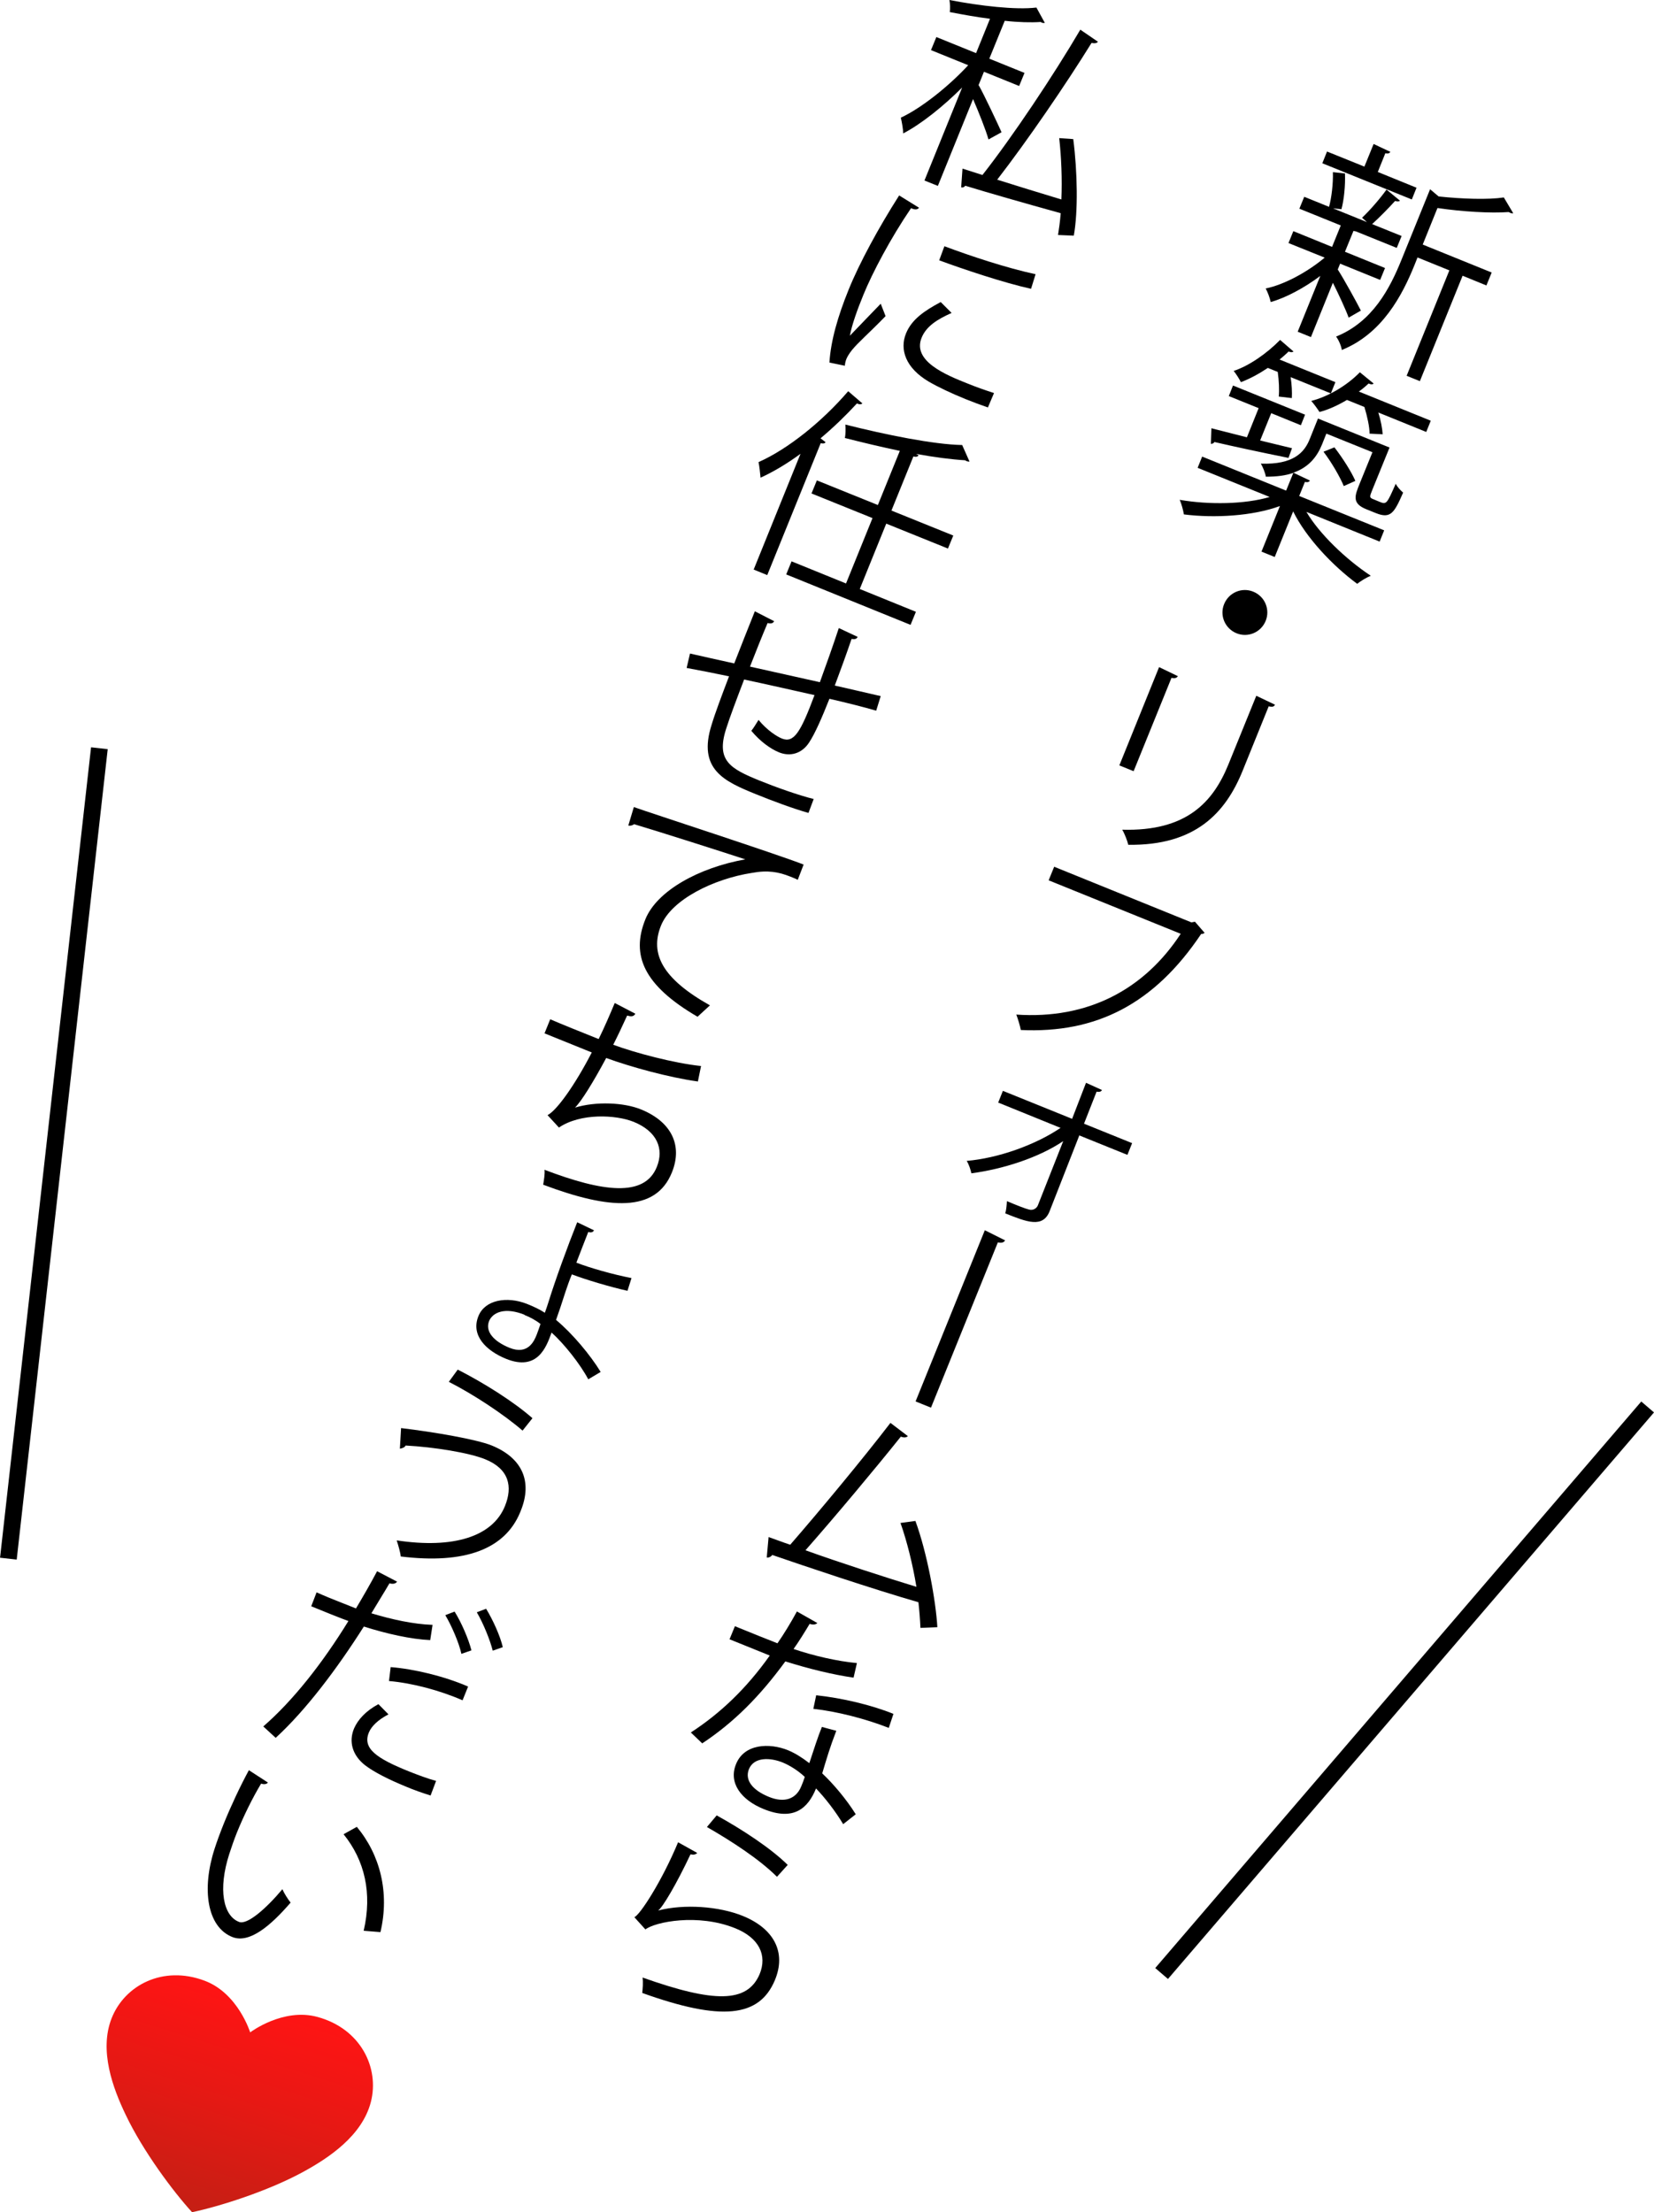 <?xml version="1.0" encoding="UTF-8"?><svg xmlns="http://www.w3.org/2000/svg" xmlns:xlink="http://www.w3.org/1999/xlink" viewBox="0 0 98.69 131.97"><defs><style>.e{fill:none;stroke:#000;stroke-miterlimit:10;}.f{fill:url(#d);opacity:.92;}</style><linearGradient id="d" x1="1013.8" y1="927.44" x2="1013.8" y2="913.75" gradientTransform="translate(-682.62 -1039.51) rotate(17.49) scale(1 .98) skewX(.02)" gradientUnits="userSpaceOnUse"><stop offset="0" stop-color="#bf0c00"/><stop offset=".54" stop-color="#e40500"/><stop offset="1" stop-color="red"/></linearGradient></defs><g id="a"/><g id="b"><g id="c"><line class="e" x1="69.31" y1="117.74" x2="98.31" y2="83.94"/><line class="e" x1=".5" y1="92.99" x2="5.93" y2="44.64"/><g><path d="M79.84,16.11c.32,.49,1.17,2.03,1.36,2.42l-.73,.42c-.15-.43-.59-1.38-.94-2.08l-1.31,3.24-.79-.32,1.35-3.33c-.96,.72-2.07,1.31-2.96,1.56-.05-.25-.19-.61-.3-.81,1.09-.22,2.48-.97,3.52-1.84l-2.16-.87,.29-.71,2.31,.94,.52-1.28-2.47-1,.29-.71,1.48,.6c.15-.54,.25-1.38,.23-2.07l.72,.08c.03,.71-.06,1.59-.21,2.13l-.5-.05,2.02,.82c-.13-.12-.28-.25-.29-.26,.46-.43,1.09-1.16,1.46-1.68l.8,.66c-.05,.06-.15,.06-.29,.02-.36,.4-.93,.98-1.37,1.38l1.76,.71-.29,.71-2.45-.99s-.08,0-.13-.03l-.51,1.25,2.39,.97-.29,.71-2.39-.97-.14,.35Zm4.68-4.91l-.28,.7-5.34-2.16,.28-.7,2.23,.9,.55-1.35,1,.47c-.05,.08-.13,.12-.3,.08l-.45,1.12,2.31,.94Zm4.48,5.07l-.31,.76-1.42-.58-2.55,6.29-.79-.32,2.55-6.29-1.9-.77-.18,.45c-.73,1.81-1.93,4.1-4.34,5.07-.02-.22-.19-.61-.34-.8,2.19-.88,3.22-2.89,3.91-4.6l1.7-4.19,.51,.43c1.4,.15,2.95,.2,3.89,.06l.56,.94c-.05,.02-.14,.01-.27-.07-1.07,.08-2.76-.02-4.25-.24l-.88,2.18,4.12,1.67Z"/><path d="M82.34,32.32l-4.39-1.78c.79,1.33,2.35,2.82,3.84,3.81-.25,.1-.61,.32-.81,.48-1.48-1.09-3.06-2.77-3.82-4.32l-1.1,2.72-.79-.32,1.1-2.72c-1.63,.6-3.91,.73-5.73,.5-.04-.25-.15-.65-.25-.87,1.74,.3,3.88,.27,5.37-.17l-4.3-1.74,.27-.67,5.01,2.03,.43-1.06c-.44,.16-.98,.23-1.64,.23-.03-.21-.19-.61-.3-.78,1.94,.07,2.6-.66,2.92-1.47l.49-1.22,4.27,1.73-1.03,2.53c-.17,.42-.18,.46,.08,.56l.36,.15c.41,.17,.43,.12,.96-1.08,.09,.19,.29,.4,.44,.53-.53,1.21-.74,1.58-1.63,1.22l-.57-.23c-.87-.35-.68-.81-.4-1.51l.77-1.89-2.75-1.11-.26,.65c-.28,.69-.76,1.35-1.71,1.68l.99,.47c-.05,.08-.13,.12-.3,.08l-.34,.84,5.07,2.05-.27,.67Zm-5.45-5c-1.65-.33-3.35-.7-4.43-.95-.05,.09-.13,.11-.21,.11l.03-.93c.58,.15,1.31,.33,2.12,.54l.7-1.74-1.78-.72,.25-.63,4.3,1.74-.25,.63-1.77-.72-.66,1.63,1.9,.46-.21,.58Zm-.59-3.66c.04-.38,.01-.96-.06-1.47l-.59-.24c-.54,.36-1.1,.66-1.61,.85-.09-.19-.29-.5-.43-.67,.91-.3,1.98-1.04,2.77-1.85l.8,.69c-.06,.05-.16,.06-.29,0-.16,.16-.35,.32-.54,.48l3.33,1.35-.27,.67-2.4-.97c.07,.45,.09,.92,.07,1.25l-.77-.09Zm5.42,2.22c0-.4-.14-1.05-.31-1.6l-1.04-.42c-.54,.32-1.1,.58-1.64,.72-.11-.18-.34-.49-.49-.66,.98-.25,2.1-.89,2.9-1.71l.82,.67c-.05,.06-.15,.07-.3,0-.18,.17-.37,.33-.58,.48l4.29,1.74-.27,.67-2.86-1.16c.15,.47,.24,.96,.26,1.3l-.8-.04Zm-2.09,.82c.48,.62,1.02,1.47,1.24,1.99l-.69,.31c-.22-.54-.73-1.42-1.21-2.05l.65-.26Z"/><path d="M75.52,37.04c-.28,.69-1.06,1.02-1.74,.74-.69-.28-1.02-1.06-.74-1.74,.28-.69,1.06-1.02,1.74-.74,.71,.29,1.01,1.08,.74,1.74Z"/><path d="M66.79,45.66l2.37-5.86,1.12,.54c-.06,.1-.17,.15-.38,.1l-2.26,5.57-.86-.35Zm9.28-3.61c-.06,.12-.17,.14-.37,.09l-1.55,3.83c-1.02,2.53-2.83,4.49-6.83,4.43-.05-.23-.22-.67-.36-.9,3.84,.11,5.42-1.65,6.33-3.88l1.67-4.11,1.13,.54Z"/><path d="M71.88,55.65c-.06,.05-.13,.08-.21,.07-2.8,4.18-6.26,5.94-10.76,5.73-.05-.26-.18-.69-.27-.92,4.23,.29,7.61-1.46,9.81-4.82l-7.88-3.19,.33-.81,8.19,3.32,.21-.04,.58,.67Z"/><path d="M67.27,68.9l-2.87-1.16-1.76,4.49c-.4,1.07-1.38,.67-2.66,.16,.06-.18,.09-.5,.1-.73,.61,.26,1.13,.46,1.31,.5,.24,.07,.44-.05,.53-.23l1.52-3.85c-1.48,1-3.64,1.68-5.48,1.92-.05-.23-.15-.54-.28-.74,1.86-.16,4.08-.94,5.6-1.97l-3.72-1.51,.28-.7,4.13,1.67,.83-2.15,.95,.43c-.04,.1-.16,.13-.32,.1l-.75,1.91,2.87,1.16-.28,.7Z"/><path d="M58.77,73.4l1.2,.6c-.07,.13-.21,.17-.43,.12l-3.99,9.86-.92-.37,4.13-10.21Z"/><path d="M54.92,97.13c-.02-.48-.06-1-.12-1.54-2.61-.75-6.84-2.17-8.72-2.82-.08,.11-.21,.17-.33,.15l.11-1.22c.37,.13,.81,.3,1.29,.46,1.73-1.99,4.34-5.13,5.98-7.27l1.04,.79c-.09,.09-.24,.1-.42,.03-1.56,1.95-3.91,4.76-5.69,6.78,2.03,.73,4.97,1.68,6.62,2.18-.21-1.29-.56-2.71-.95-3.81l.89-.12c.7,1.9,1.22,4.77,1.31,6.34l-1,.04Z"/><path d="M48.77,96.83c-.08,.08-.23,.13-.46,.05-.3,.5-.66,1.08-.96,1.5,1.21,.41,2.61,.73,3.78,.84l-.2,.87c-1.23-.18-2.64-.52-4.07-.97-1.52,2.08-3.07,3.64-4.96,4.89l-.68-.65c1.74-1.13,3.3-2.6,4.71-4.59l-2.4-.97,.32-.78,1.43,.58c.37,.15,.76,.3,1.11,.44,.4-.58,.79-1.22,1.16-1.9l1.2,.68Zm1.13,6.43c-.38,.98-.58,1.67-.84,2.54,.65,.61,1.44,1.54,2,2.44l-.75,.59c-.46-.77-1.09-1.58-1.62-2.13-.49,1.21-1.35,1.95-3.12,1.23-1.34-.54-2.12-1.56-1.65-2.69,.49-1.21,1.99-1.27,3.1-.82,.43,.18,.84,.44,1.27,.77,.26-.79,.52-1.6,.75-2.16l.86,.23Zm-1.88,2.75c-.42-.39-.89-.68-1.32-.86-.72-.29-1.7-.35-2.01,.39-.28,.69,.26,1.29,1.21,1.67,.87,.35,1.59,.15,1.91-.64,.08-.19,.15-.37,.21-.56Zm5.02-2.92c-1.37-.54-3.11-.99-4.51-1.14l.17-.81c1.53,.16,3.3,.58,4.61,1.11l-.28,.84Z"/><path d="M41.6,110.55c-.1,.1-.22,.12-.4,.08-.82,1.74-1.66,3.17-1.93,3.35h.01c1.54-.4,3.62-.25,5.03,.32,1.86,.75,2.63,2.17,1.92,3.85-.93,2.2-3.17,2.45-7.91,.75,.03-.25,.06-.63,.02-.92,4.28,1.52,6.24,1.52,6.98-.19,.48-1.15-.04-2.18-1.45-2.75-2.23-.9-4.78-.38-5.36,.07l-.66-.73c.33-.13,1.63-2.12,2.61-4.47l1.13,.63Zm1.15-2.25c1.56,.86,3.26,1.98,4.25,2.96l-.64,.71c-1.03-1.03-2.68-2.11-4.18-2.97l.58-.69Z"/><path d="M58.4,5.09c.32,.56,1.16,2.35,1.36,2.8l-.78,.43c-.14-.52-.58-1.62-.92-2.41l-2.1,5.18-.8-.32,2.25-5.55c-1.13,1.13-2.47,2.2-3.52,2.74,0-.26-.08-.68-.14-.94,1.21-.56,2.86-1.87,4.02-3.13l-2.22-.9,.32-.78,2.37,.96,.83-2.05c-.8-.1-1.62-.25-2.4-.4,.03-.18,.02-.51-.02-.72,1.81,.35,3.95,.6,5.19,.45l.5,.91c-.05,.02-.1,.01-.15,0-.04-.01-.06-.02-.09-.05-.59,.04-1.34,.02-2.15-.07l-.92,2.26,2.1,.85-.32,.78-2.1-.85-.33,.82Zm5.64,3.22c.25,1.94,.29,4.34,.03,5.75l-.94-.04c.06-.37,.12-.81,.16-1.3-2.13-.59-4.33-1.22-5.7-1.64-.05,.09-.15,.12-.24,.1l.08-1.12,1.19,.38c1.8-2.29,4.23-5.93,5.84-8.67l1.05,.72c-.06,.09-.21,.11-.38,.07-1.54,2.49-3.85,5.86-5.63,8.16,1.17,.37,2.51,.78,3.83,1.18,.05-1.19,0-2.51-.13-3.66l.85,.06Z"/><path d="M54.84,12.39c-.09,.12-.24,.14-.48,.03-1.22,1.79-2.31,3.86-2.84,5.16-.37,.9-.7,1.83-.81,2.45,.47-.5,1.5-1.55,1.84-1.91l.29,.74c-.99,1.02-1.63,1.56-2.01,2.03-.14,.18-.26,.36-.33,.53-.05,.13-.08,.26-.09,.4l-.92-.19c.08-1.3,.5-2.76,1.15-4.36,.64-1.58,1.78-3.68,3.01-5.61l1.18,.73Zm4.11,11.92c-.44-.15-.89-.32-1.34-.5-.86-.35-1.64-.72-2.19-1.04-1.39-.82-1.75-1.92-1.36-2.88,.34-.83,1.08-1.34,2.07-1.87l.65,.65c-.85,.38-1.51,.79-1.79,1.48-.57,1.4,1.48,2.23,2.74,2.73,.51,.21,1.06,.4,1.58,.57l-.36,.85Zm-2.6-9.62c1.57,.59,3.72,1.3,5.44,1.67l-.27,.87c-1.6-.35-4.08-1.18-5.48-1.7l.31-.84Z"/><path d="M47.77,27.07c-.8,.59-1.61,1.07-2.39,1.43-.02-.23-.07-.7-.12-.93,1.72-.76,3.77-2.39,5.35-4.23l.85,.73c-.08,.06-.18,.07-.33,0-.68,.74-1.41,1.44-2.17,2.08l.3,.23c-.05,.08-.14,.1-.29,.06l-3.19,7.87-.81-.33,2.8-6.92Zm8.8,5.66l-3.69-1.49-1.58,3.9,3.35,1.36-.32,.78-7.42-3.01,.32-.78,3.25,1.32,1.58-3.9-3.64-1.47,.32-.78,3.64,1.47,1.31-3.23c-1.08-.23-2.23-.5-3.28-.77,.05-.22,.05-.57,.03-.8,2.42,.61,5.28,1.19,6.97,1.22l.44,.99s-.09,0-.15-.02c-.04-.02-.07-.03-.12-.06-.81-.05-1.82-.18-2.92-.38l.15,.08c-.05,.08-.13,.12-.31,.07l-1.31,3.23,3.69,1.49-.32,.78Z"/><path d="M51.17,38c-.05,.12-.16,.15-.36,.12-.29,.86-.66,1.87-1,2.78,1.02,.23,1.99,.46,2.74,.63l-.27,.87c-.75-.22-1.75-.47-2.79-.71-.44,1.11-.86,2.08-1.22,2.62-.43,.65-1.12,.85-1.8,.57-.49-.2-1.12-.65-1.64-1.28,.13-.16,.3-.44,.43-.65,.53,.64,1.1,.99,1.39,1.11,.72,.29,1.12-.37,1.95-2.59-1.48-.33-3.02-.68-4.2-.93-.44,1.15-.86,2.26-1.08,2.96-.6,1.89,.26,2.36,2,3.07,.99,.4,2.31,.87,3.23,1.1l-.31,.83c-.89-.25-2.13-.71-3.14-1.12-1.87-.76-3.49-1.47-2.64-4.14,.21-.7,.61-1.76,1.04-2.89-.8-.17-1.87-.38-2.53-.5l.2-.86c.68,.16,1.75,.39,2.64,.59,.41-1.05,.86-2.19,1.23-3.11l1.15,.59c-.06,.13-.19,.16-.39,.11-.31,.73-.7,1.7-1.05,2.6l4.17,.93c.38-1.04,.8-2.23,1.13-3.23l1.13,.53Z"/><path d="M37.82,48.15c.92,.33,8.55,2.81,10.13,3.43l-.35,.91c-.15-.08-.3-.13-.44-.19-.7-.28-1.34-.4-2.31-.22-2.25,.35-4.78,1.58-5.41,3.14-.68,1.69,.09,3.17,2.92,4.76l-.74,.68c-3.22-1.88-3.98-3.67-3.11-5.82,.69-1.7,3.2-3.08,5.96-3.57-1.31-.43-5.03-1.62-6.64-2.1-.08,.08-.24,.11-.34,.08l.33-1.1Z"/><path d="M41.63,64.52c-1.73-.24-4.01-.87-5.46-1.4-.77,1.44-1.49,2.6-1.86,2.96,1.25-.38,2.92-.31,3.94,.11,1.8,.73,2.5,2.13,1.84,3.76-.97,2.4-3.72,2.22-7.68,.73,.04-.25,.11-.64,.08-.89,3.49,1.33,5.97,1.65,6.7-.17,.44-1.08,.02-2.12-1.38-2.69-1.07-.43-3.18-.53-4.46,.34l-.68-.74c.56-.28,1.66-1.84,2.64-3.74l-2.82-1.14,.34-.84c.5,.22,1.98,.82,2.89,1.18,.33-.67,.66-1.43,.96-2.15l1.23,.64c-.11,.19-.27,.17-.49,.11-.27,.59-.55,1.19-.83,1.74,1.29,.48,3.62,1.1,5.24,1.27l-.19,.93Z"/><path d="M33.17,78.74c.99,.82,2.06,2.11,2.67,3.11l-.74,.44c-.47-.89-1.43-2.11-2.19-2.79-.31,.87-.84,2.32-2.71,1.57-1.18-.48-2.13-1.39-1.65-2.56,.39-.96,1.69-1.19,2.89-.72,.35,.14,.75,.32,1.07,.53,.1-.28,.15-.43,.22-.65,.4-1.3,1.15-3.35,1.71-4.75l1,.48c-.04,.1-.16,.16-.34,.1-.11,.27-.6,1.54-.71,1.83,.79,.31,2.2,.71,3.29,.92l-.24,.76c-1.07-.24-2.47-.66-3.32-.98-.29,.71-.47,1.33-.69,1.99l-.25,.72Zm-1.87-.3c-1.17-.47-1.9-.15-2.12,.38-.24,.63,.29,1.21,1.22,1.59,1.12,.45,1.48-.42,1.63-.8,.07-.18,.14-.39,.22-.62-.29-.23-.63-.41-.96-.54Z"/><path d="M23.93,85.2c2.01,.24,4.48,.67,5.39,1.03,1.81,.73,2.48,2.12,1.75,3.91l-.04,.1c-.91,2.18-3.28,3.09-7.12,2.62-.02-.25-.15-.68-.24-.96,3.38,.51,5.72-.22,6.46-2.05,.47-1.16,.25-2.21-1.18-2.79-.96-.39-3.06-.73-4.75-.82-.03,.1-.2,.17-.34,.19l.07-1.22Zm3.38-3.49c1.59,.81,3.36,1.93,4.46,2.9l-.59,.74c-1.1-.95-2.89-2.14-4.4-2.91l.54-.74Z"/><path d="M25.69,97.85c-1.17-.05-2.62-.38-3.98-.81-1.62,2.55-3.47,5-5.26,6.64l-.74-.68c1.77-1.54,3.51-3.74,5.08-6.29-.25-.08-1.87-.73-2.22-.88l.32-.83c.19,.09,.44,.19,.72,.31,.11,.04,1.31,.53,1.63,.65,.43-.72,.89-1.52,1.26-2.22l1.19,.62c-.07,.13-.27,.16-.45,.1-.29,.5-.67,1.1-1.08,1.79,1.23,.37,2.5,.65,3.65,.69l-.14,.91Zm0,9.27c-.48-.15-1-.33-1.49-.54-.98-.4-1.89-.86-2.41-1.26-.76-.59-1-1.41-.66-2.21,.23-.52,.7-1.04,1.45-1.44l.6,.61c-.62,.32-1.02,.71-1.17,1.08-.39,.95,.44,1.54,2.41,2.33,.53,.21,1.09,.42,1.6,.56l-.32,.85Zm-2.38-7.66c1.4,.11,3.22,.55,4.62,1.16l-.33,.82c-1.35-.59-3-1.03-4.39-1.15l.1-.83Zm3.81-3.32c.42,.67,.84,1.66,1.01,2.32l-.6,.21c-.14-.66-.6-1.71-.96-2.31l.55-.21Zm1.88-.17c.41,.67,.85,1.64,1,2.3l-.6,.21c-.15-.61-.56-1.63-.95-2.29l.55-.21Z"/><path d="M15.98,106.35c-.07,.1-.23,.12-.4,.06-.51,.85-1.03,1.9-1.44,2.91-.18,.45-.33,.89-.46,1.29-.68,2.11-.36,3.69,.58,4.05,.48,.2,1.61-.78,2.59-1.95,.1,.24,.33,.6,.49,.8-1.21,1.4-2.45,2.44-3.46,2.06-1.54-.6-1.85-2.88-1.08-5.26,.15-.47,.34-.98,.56-1.53,.43-1.06,.96-2.19,1.49-3.17l1.14,.74Zm5.72,8.84c.52-2.25,.06-4.2-1.2-5.76l.79-.44c1.38,1.65,1.97,3.91,1.41,6.28l-1-.08Z"/></g><path class="f" d="M14.93,121.25s1.95-1.48,4.01-.92c2.58,.7,3.71,3.03,3.19,5.07-.52,2.02-2.51,3.34-4.05,4.18-2.09,1.14-4.99,2.06-6.62,2.4-1.12-1.22-2.94-3.66-3.96-5.81-.76-1.58-1.6-3.83-.84-5.76,.77-1.96,3.05-3.18,5.55-2.24,2,.75,2.72,3.09,2.72,3.09Z"/></g></g></svg>